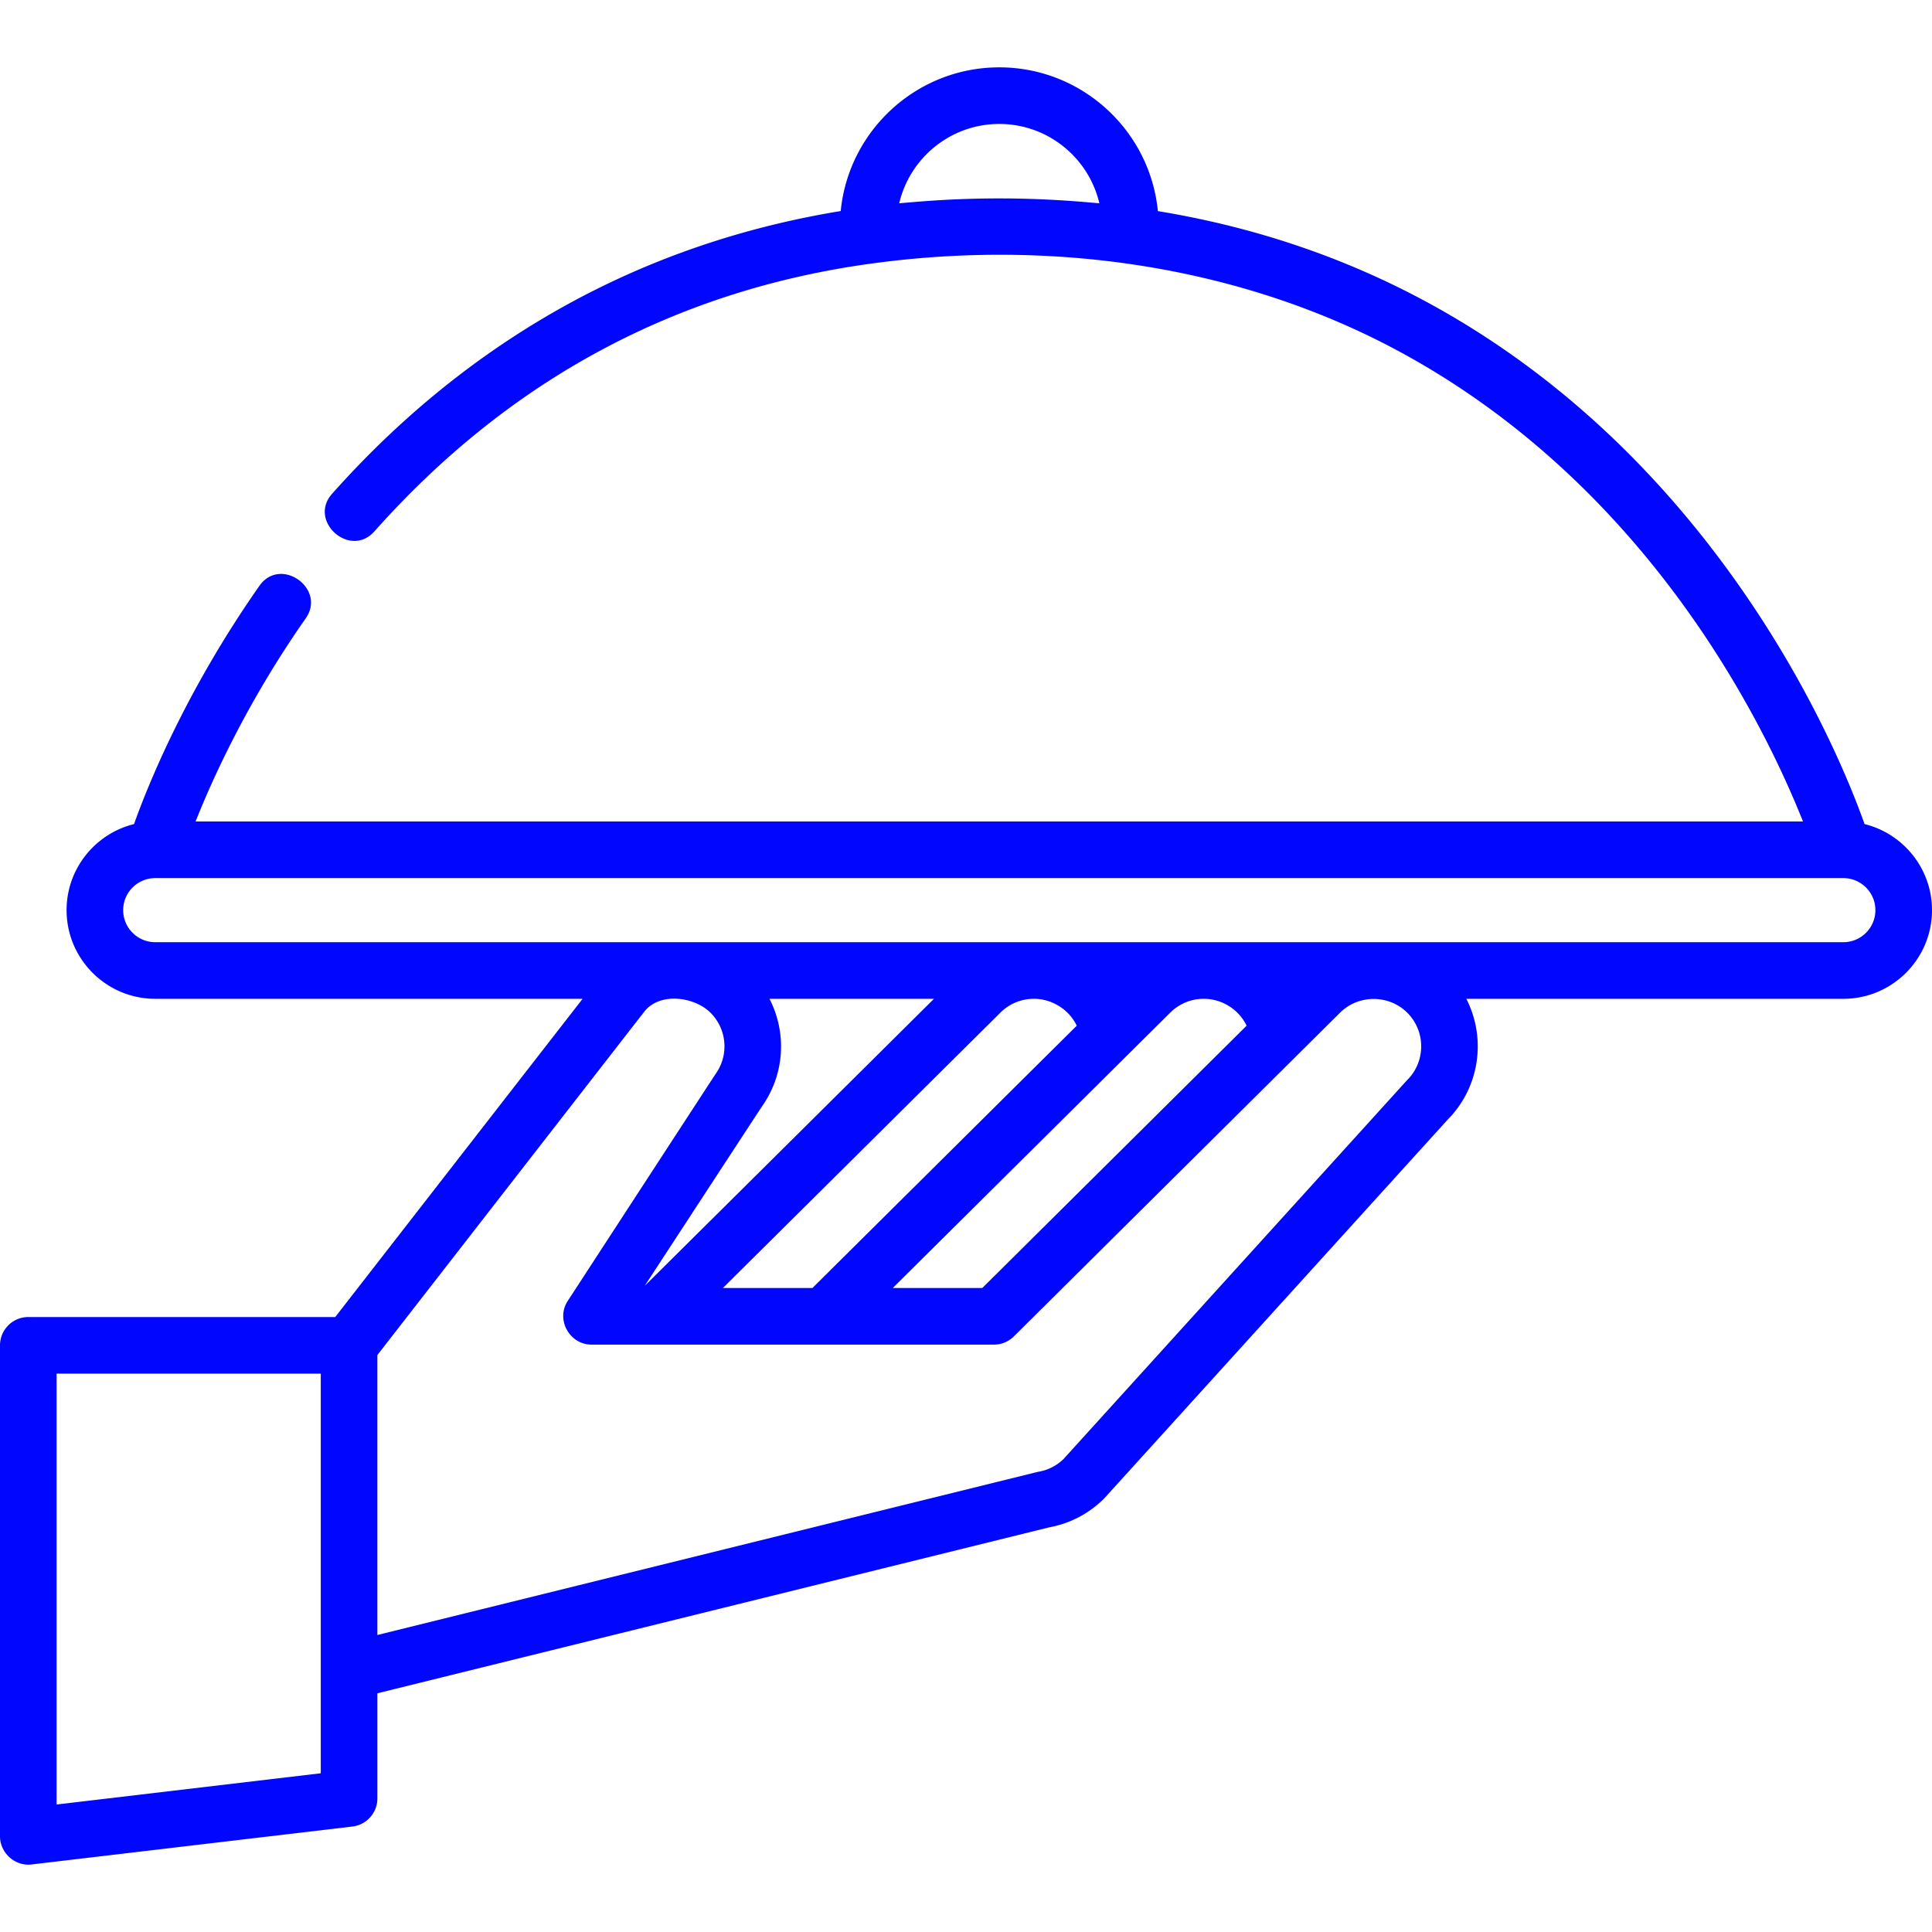 <?xml version="1.0" encoding="UTF-8"?>
<svg xmlns="http://www.w3.org/2000/svg" xmlns:xlink="http://www.w3.org/1999/xlink" xmlns:svgjs="http://svgjs.com/svgjs" version="1.1" width="512" height="512" x="0" y="0" viewBox="0 0 512.002 512.002" style="enable-background:new 0 0 512 512" xml:space="preserve" class="">
  <g>
    <path d="M494.133 218.394c-4.329-12.176-18.037-46.185-46.479-80.532-20.476-24.727-44.362-44.443-70.997-58.602-21.549-11.455-44.919-19.232-69.806-23.312-2.084-21.354-20.135-38.099-42.027-38.099-21.885 0-39.932 16.735-42.025 38.079-22.973 3.765-44.65 10.694-64.78 20.742-26.04 12.998-49.598 31.233-70.02 54.199-6.433 7.234 4.772 17.206 11.208 9.969 35.715-40.164 79.969-63.951 131.873-71.011.038-.005.075-.004.113-.01 46.749-6.387 96.202.331 138.125 22.529 24.862 13.164 47.212 31.553 66.43 54.657 23.292 28.001 36.356 56.331 42.066 70.705H51.83c4.558-11.489 13.805-31.881 29.193-53.84 5.524-7.882-6.693-16.586-12.282-8.61-19.578 27.936-29.631 53.052-33.223 63.135-10.249 2.526-17.873 11.791-17.873 22.808 0 12.954 10.539 23.492 23.493 23.492h113.261L88.84 349.031H7.5a7.5 7.5 0 0 0-7.5 7.5v130.12c0 2.183.996 4.188 2.548 5.575 1.333 1.192 3.077 1.927 4.952 1.927.293 0 .587-.017.881-.052l85.01-10.052a7.5 7.5 0 0 0 6.619-7.448v-27.859l178.082-43.989a27.473 27.473 0 0 0 14.43-7.55c.094-.093.185-.188.274-.286l90.834-100.179c8.605-8.672 10.265-21.692 4.961-32.045h99.918c12.954 0 23.493-10.539 23.493-23.492 0-11.016-7.623-20.28-17.869-22.807zM288.887 53.666a270.35 270.35 0 0 0-31.033-.994c-5.428.136-10.847.456-16.257.921-1.098.095-2.202.177-3.293.285 2.814-12.038 13.636-21.029 26.519-21.029s23.705 8.991 26.519 21.029c-.813-.081-1.637-.139-2.455-.212zM85.009 469.936 15 478.214V364.031h70.009v105.905zm287.903-183.693a8.142 8.142 0 0 0-.273.285l-90.808 100.15a12.543 12.543 0 0 1-6.592 3.348c-.172.03-.342.066-.511.107l-174.719 43.158v-74.188l70.715-90.972c4.115-5.29 13.294-3.988 17.534.223a12.57 12.57 0 0 1 1.473 16.133c-.697 1-39.239 60.222-39.285 60.294-3.205 4.924.491 11.556 6.309 11.556h106.649a7.5 7.5 0 0 0 5.283-2.176l86.469-85.81c4.884-4.847 12.983-4.811 17.824.068 4.895 4.933 4.864 12.929-.068 17.824zm-168.993-21.55h43.597l-76.653 76.068s30.456-46.666 31.173-47.695c5.981-8.579 6.46-19.488 1.883-28.373zm11.379 76.644h-23.72l73.548-72.986a12.523 12.523 0 0 1 8.877-3.657c4.771 0 9.287 2.824 11.347 7.126l-70.052 69.517zm94.842-72.986a12.527 12.527 0 0 1 8.877-3.657c4.793 0 9.278 2.806 11.348 7.126l-70.052 69.518h-23.72l73.547-72.987zm178.367-18.658H41.138c-4.683 0-8.493-3.809-8.493-8.492 0-4.683 3.81-8.492 8.493-8.492h447.369c4.683 0 8.493 3.81 8.493 8.492s-3.81 8.492-8.493 8.492z" fill="#0106ff" data-original="#000000" opacity="1" class=""></path>
  </g>
</svg>
